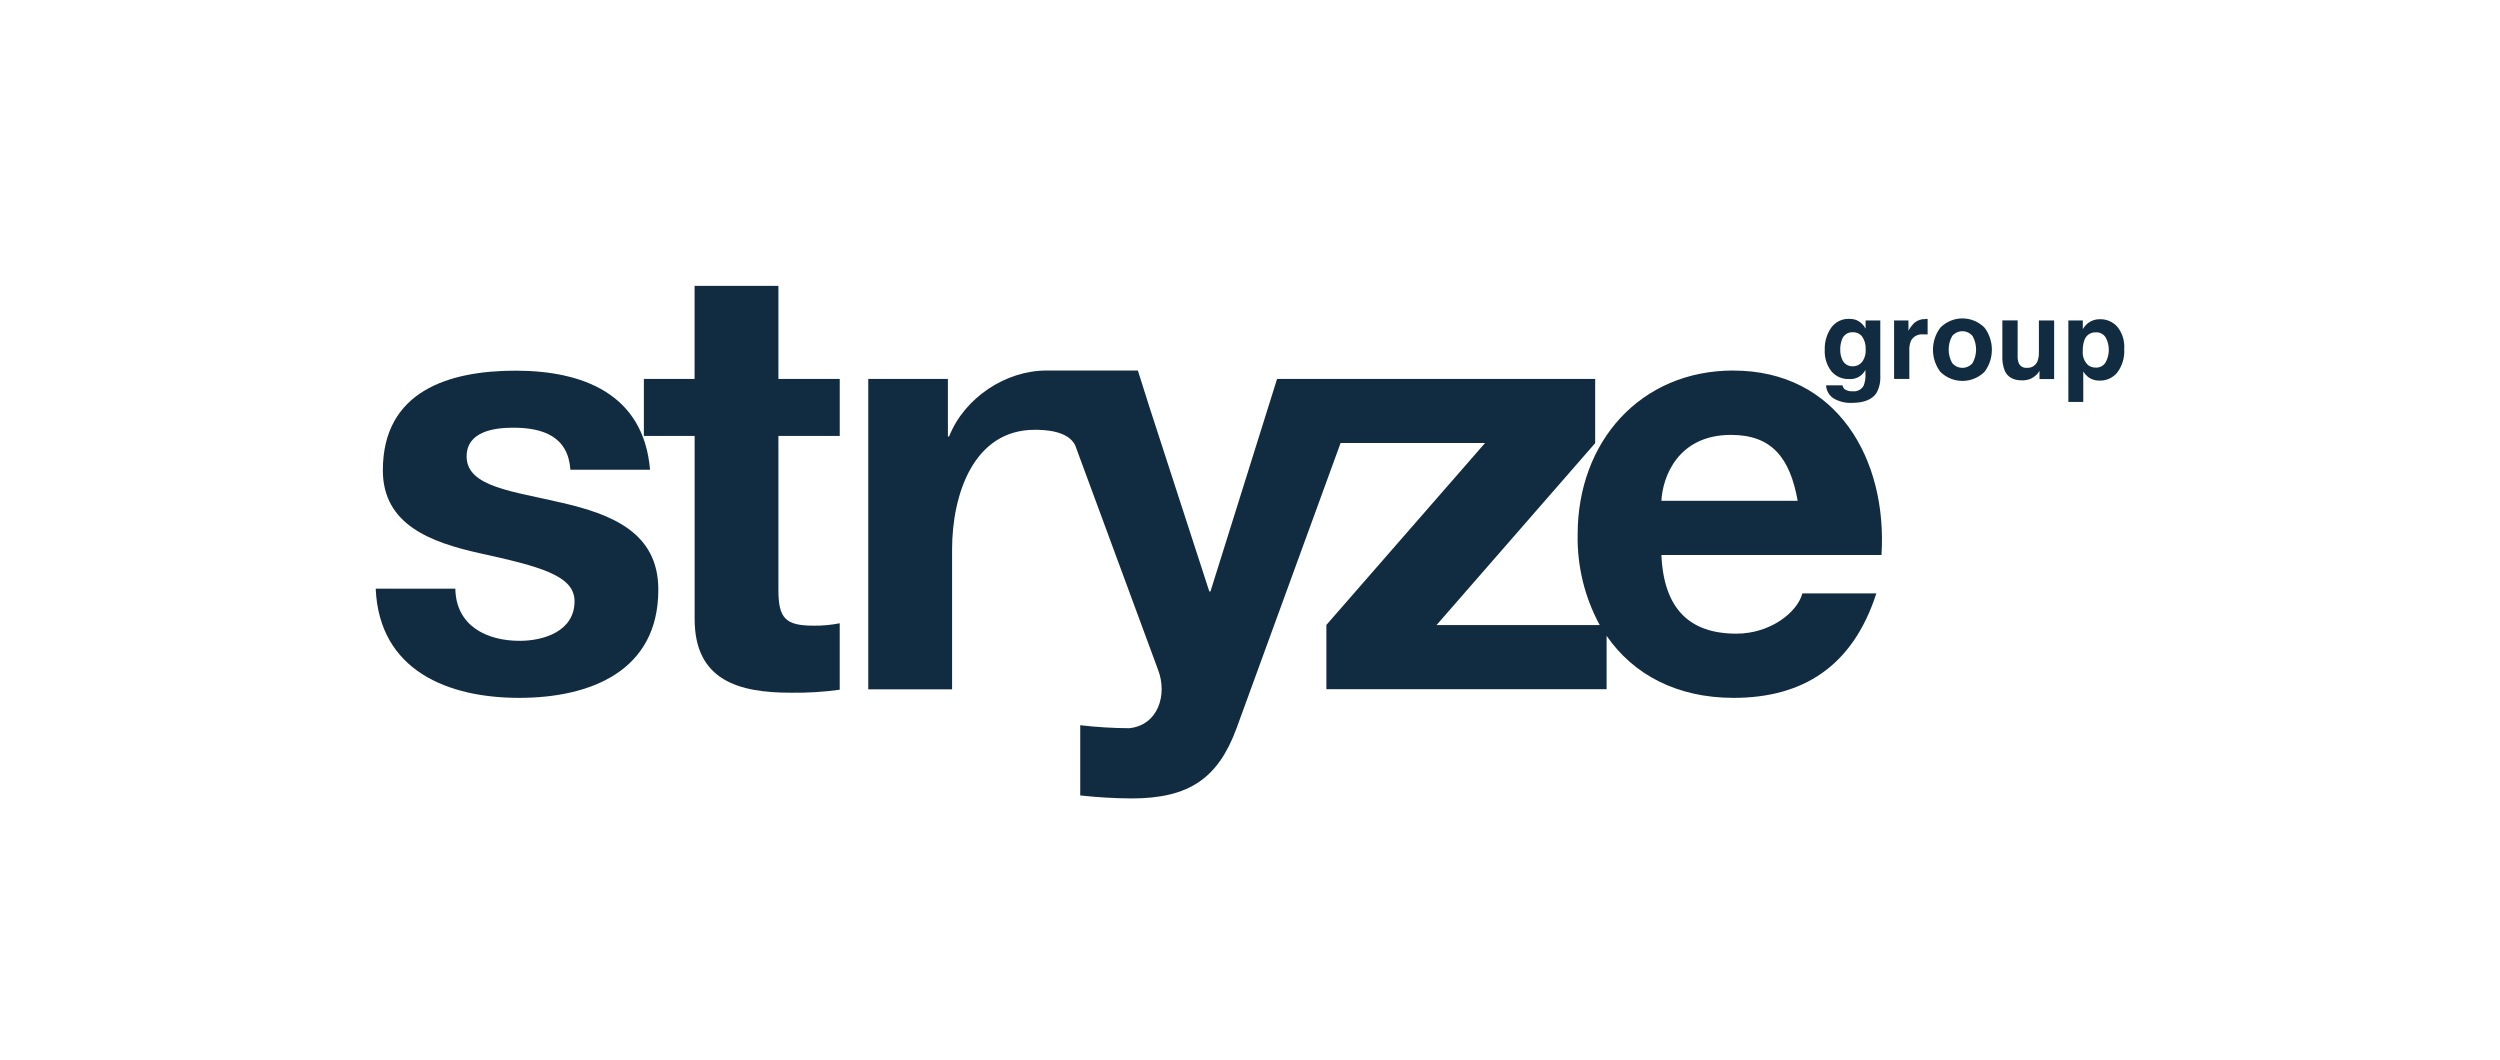 <?xml version="1.0" encoding="UTF-8"?><svg id="Ebene_1" xmlns="http://www.w3.org/2000/svg" viewBox="0 0 1028.35 436"><defs><style>.cls-1{fill:#112c41;stroke-width:0px;}</style></defs><path class="cls-1" d="m231.03,206.79c-19.67-4.69-39.09-6.38-39.09-19.01,0-10.37,11.43-11.85,19.18-11.85,12.37,0,22.57,3.7,23.51,17.29h32.76c-2.66-31.36-27.9-40.75-55.32-40.75s-54.59,8.39-54.59,40.99c0,22.47,19.89,29.64,39.79,34.09,24.73,5.44,39.06,9.14,39.06,19.75,0,12.35-12.63,16.3-22.57,16.3-13.59,0-26.22-6.17-26.46-21.47h-32.76c1.46,33.83,29.86,44.93,58.98,44.93s57.27-10.86,57.27-44.44c.09-23.77-19.58-31.17-39.76-35.83Z"/><path class="cls-1" d="m320.19,117.59h-34.48v38.28h-20.86v23.46h20.88v75.3c0,25.44,18.43,30.31,39.56,30.31,6.72.11,13.46-.3,20.12-1.23v-27.34c-3.51.7-7.08,1.04-10.66.99-11.66,0-14.56-2.95-14.56-14.8v-63.23h25.23v-23.46h-25.23v-38.28Z"/><path class="cls-1" d="m713,152.41c-38.1,0-64.05,29.14-64.05,67.42-.25,13.03,2.88,25.89,9.09,37.29h-67.14l65.26-74.84v-26.41h-130.85l-27.4,87.43h-.47l-24.56-75.64-4.83-15.25h-37.61c-16.74,0-33.73,11.17-40.03,27.12h-.5v-23.66h-32.76v127.69h34.48v-57.55c0-22.47,8.75-49.22,33.98-49.22,4.12,0,13.59.32,16.63,6.3l34.15,92.52c3.87,10.13,0,22.73-11.9,23.93-6.74-.03-13.46-.45-20.15-1.23v28.89c7.02.78,14.07,1.18,21.13,1.23,23.76,0,35.65-8.39,43.18-28.89l42.79-117.32h59.43l-65.28,74.84v26.43h115.27v-21.95c10.97,15.95,28.98,25.52,52.22,25.52,28.4,0,49.02-12.84,58.73-42.97h-30.41c-2.18,7.98-13.34,16.56-27.17,16.56-19.17,0-29.86-10.13-30.83-32.36h90.53c2.49-39.3-18.2-75.86-60.92-75.86Zm-29.6,53.6c.5-9.87,6.8-27.12,28.63-27.12,16.75,0,24.26,9.38,27.43,27.12h-56.06Z"/><path class="cls-1" d="m763.75,131.72c1.57.7,2.85,1.93,3.64,3.49v-3.4h6.05v22.81c.14,2.46-.39,4.88-1.57,7.03-1.77,2.71-5.17,4.07-10.18,4.07-2.59.11-5.16-.51-7.41-1.82-1.87-1.16-3.04-3.19-3.13-5.41h6.74c.11.61.41,1.16.85,1.59.99.67,2.18.97,3.37.86,1.8.22,3.57-.67,4.48-2.28.6-1.56.85-3.24.74-4.91v-1.59c-1.3,2.52-3.95,3.99-6.72,3.75-2.78.13-5.47-1.05-7.29-3.19-1.93-2.52-2.9-5.65-2.73-8.84-.11-3.22.82-6.4,2.62-9.04,1.73-2.42,4.53-3.81,7.46-3.67,1.06-.02,2.11.16,3.1.54Zm2.1,17.29c1.16-1.52,1.71-3.41,1.57-5.33.12-1.85-.39-3.68-1.43-5.22-.91-1.18-2.32-1.83-3.79-1.79-2.06-.16-3.93,1.13-4.58,3.11-.47,1.31-.69,2.7-.66,4.1-.02,1.28.22,2.55.69,3.73.67,1.93,2.51,3.17,4.51,3.06,1.41.03,2.76-.57,3.68-1.67Z"/><path class="cls-1" d="m792.38,131.18h.53v6.38c-.35-.02-.7-.02-1.05,0h-.74c-2.01-.26-3.97.72-5.02,2.49-.56,1.36-.82,2.82-.72,4.29v11.53h-6.27v-24.05h5.91v4.21c.66-1.23,1.5-2.34,2.51-3.3,1.28-1.04,2.88-1.56,4.51-1.48l.33-.06Z"/><path class="cls-1" d="m816.34,152.92c-5.08,5.02-13.15,5.02-18.23,0-4-5.36-4-12.76,0-18.12,5.05-5.1,13.18-5.1,18.23,0,4,5.36,4,12.76,0,18.12Zm-4.95-3.56c1.94-3.46,1.94-7.7,0-11.17-1.97-2.34-5.44-2.63-7.76-.62-.22.19-.42.4-.61.62-1.94,3.46-1.94,7.7,0,11.17,1.98,2.34,5.44,2.63,7.76.62.22-.19.42-.4.61-.62Z"/><path class="cls-1" d="m829.94,131.82v14.55c-.06,1.05.11,2.11.49,3.09.61,1.26,1.93,1.99,3.31,1.83,1.85.16,3.59-.89,4.33-2.62.45-1.2.66-2.46.61-3.73v-13.13h6.27v24.13h-6.03v-3.41s-.2.29-.42.65c-.23.37-.5.7-.83.99-.82.78-1.77,1.39-2.8,1.8-1,.35-2.07.51-3.13.49-3.5,0-5.86-1.29-7.07-3.86-.78-1.98-1.13-4.12-1.02-6.25v-14.55h6.32Z"/><path class="cls-1" d="m870.88,134.34c2.1,2.55,3.13,5.84,2.9,9.16.23,3.48-.78,6.92-2.84,9.71-1.8,2.19-4.5,3.43-7.3,3.35-1.68.05-3.34-.46-4.7-1.45-.78-.65-1.47-1.44-2.01-2.31v12.52h-6.13v-33.5h5.94v3.57c.56-.94,1.28-1.79,2.13-2.49,1.42-1.08,3.16-1.64,4.95-1.6,2.66-.05,5.23,1.05,7.05,3.03Zm-4.7,4.53c-.86-1.45-2.45-2.28-4.09-2.15-2.08-.13-4.01,1.18-4.7,3.19-.49,1.4-.7,2.9-.66,4.39-.23,2.22.59,4.42,2.22,5.92.91.67,2.01,1.02,3.13.99,1.58.08,3.1-.7,3.98-2.04,1.8-3.19,1.85-7.11.11-10.35v.06Z"/></svg>